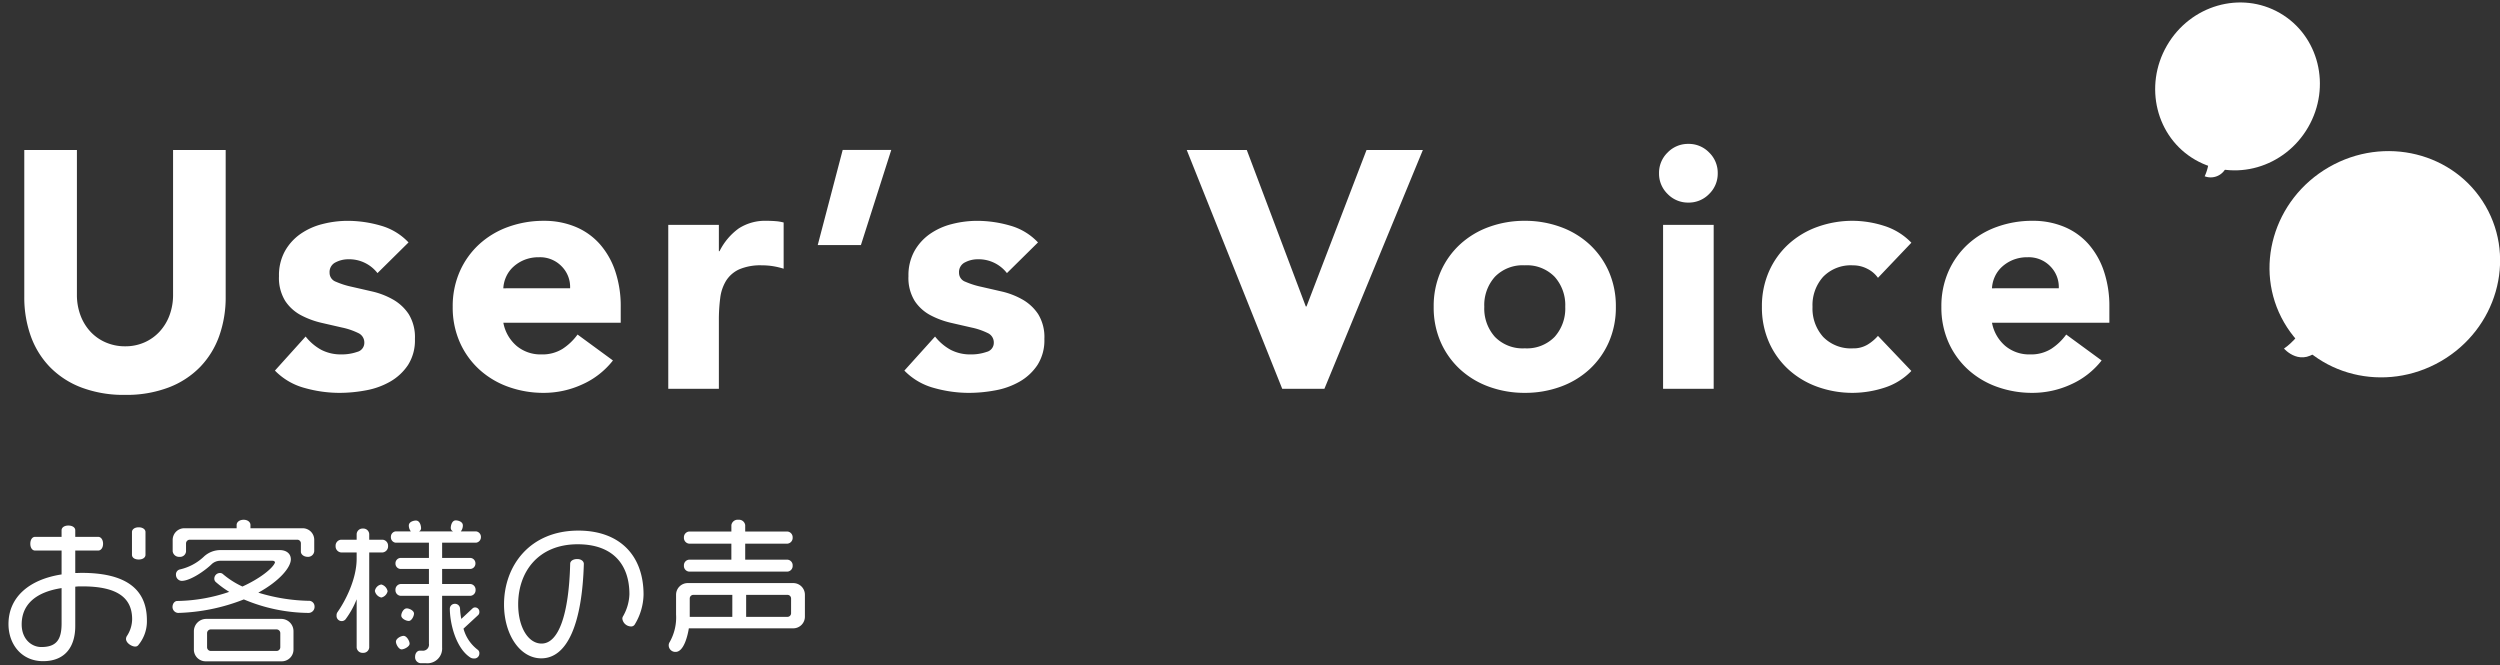 <svg xmlns="http://www.w3.org/2000/svg" xmlns:xlink="http://www.w3.org/1999/xlink" width="541" height="144" viewBox="0 0 541 144">
  <rect x="0" y="0" width="541" height="144" fill="#333333" stroke="none"/>
  <defs>
    <clipPath id="clip-path">
      <rect id="長方形_10133" data-name="長方形 10133" width="541" height="144" transform="translate(150 6144)" fill="#fff" stroke="#707070" stroke-width="1"/>
    </clipPath>
  </defs>
  <g id="マスクグループ_211" data-name="マスクグループ 211" transform="translate(-150 -6144)" clip-path="url(#clip-path)">
    <g id="グループ_20407" data-name="グループ 20407">
      <g id="グループ_20406" data-name="グループ 20406">
        <g id="グループ_20150" data-name="グループ 20150" transform="translate(-359 -2104.862)">
          <path id="パス_51840" data-name="パス 51840" d="M48.837-19.929a24.928,24.928,0,0,1-1.387,8.468,18.634,18.634,0,0,1-4.124,6.716A18.893,18.893,0,0,1,36.5-.292a25.628,25.628,0,0,1-9.417,1.606,25.847,25.847,0,0,1-9.49-1.606,18.893,18.893,0,0,1-6.826-4.453,18.634,18.634,0,0,1-4.125-6.716,24.928,24.928,0,0,1-1.387-8.468V-51.684H16.644v31.317a12.584,12.584,0,0,0,.767,4.453,10.639,10.639,0,0,0,2.154,3.54,9.779,9.779,0,0,0,3.321,2.336,10.429,10.429,0,0,0,4.2.84,10.172,10.172,0,0,0,4.161-.84,9.873,9.873,0,0,0,3.285-2.336,10.638,10.638,0,0,0,2.153-3.54,12.584,12.584,0,0,0,.767-4.453V-51.684H48.837Zm32.85-5.11a7.753,7.753,0,0,0-6.351-2.993,5.973,5.973,0,0,0-2.7.657,2.323,2.323,0,0,0-1.314,2.263,2.035,2.035,0,0,0,1.351,1.935A17.862,17.862,0,0,0,76.1-22.083q2.081.475,4.453,1.022a16.732,16.732,0,0,1,4.453,1.716,9.966,9.966,0,0,1,3.431,3.175A9.472,9.472,0,0,1,89.79-10.8a9.936,9.936,0,0,1-1.5,5.657A11.478,11.478,0,0,1,84.461-1.57a16.483,16.483,0,0,1-5.256,1.9,31.243,31.243,0,0,1-5.767.548A27.9,27.9,0,0,1,65.919-.182a14.047,14.047,0,0,1-6.424-3.76l6.643-7.373a11.02,11.02,0,0,0,3.395,2.884,9.151,9.151,0,0,0,4.343.986,10.15,10.15,0,0,0,3.431-.547A2.019,2.019,0,0,0,78.84-10a2.224,2.224,0,0,0-1.35-2.081,14.788,14.788,0,0,0-3.431-1.168q-2.081-.474-4.453-1.022a18.4,18.4,0,0,1-4.453-1.642,9.317,9.317,0,0,1-3.431-3.1,9.472,9.472,0,0,1-1.351-5.365,10.818,10.818,0,0,1,1.278-5.4,11.224,11.224,0,0,1,3.358-3.723,14.529,14.529,0,0,1,4.782-2.153,21.93,21.93,0,0,1,5.475-.694,25.684,25.684,0,0,1,7.081,1.022,13.132,13.132,0,0,1,6.059,3.65ZM132.641-6.132A17.472,17.472,0,0,1,126-.949,19.9,19.9,0,0,1,117.676.876a22.361,22.361,0,0,1-7.7-1.314A18.537,18.537,0,0,1,103.7-4.2a17.644,17.644,0,0,1-4.2-5.876,18.587,18.587,0,0,1-1.533-7.665A18.587,18.587,0,0,1,99.5-25.4a17.644,17.644,0,0,1,4.2-5.877,18.537,18.537,0,0,1,6.278-3.76,22.361,22.361,0,0,1,7.7-1.314,17.519,17.519,0,0,1,6.9,1.314,14.364,14.364,0,0,1,5.256,3.76,17.121,17.121,0,0,1,3.322,5.877,23.686,23.686,0,0,1,1.168,7.665v3.431h-25.4a8.666,8.666,0,0,0,2.847,5,8.054,8.054,0,0,0,5.4,1.861,8.225,8.225,0,0,0,4.563-1.2,12.267,12.267,0,0,0,3.248-3.1ZM123.37-21.754a6.339,6.339,0,0,0-1.825-4.745,6.49,6.49,0,0,0-4.891-1.971,8.223,8.223,0,0,0-3.212.584,8.05,8.05,0,0,0-2.372,1.5,6.559,6.559,0,0,0-1.533,2.117,6.97,6.97,0,0,0-.62,2.519Zm21.243-13.724h10.95v5.694h.146a13.459,13.459,0,0,1,4.161-4.927,10.519,10.519,0,0,1,6.059-1.643q.949,0,1.9.073a9.4,9.4,0,0,1,1.752.292v10a16.539,16.539,0,0,0-2.3-.547,14.89,14.89,0,0,0-2.373-.183,11.635,11.635,0,0,0-4.964.876,6.591,6.591,0,0,0-2.811,2.446,9.294,9.294,0,0,0-1.277,3.76,36.607,36.607,0,0,0-.292,4.818V0h-10.95ZM186.3-31.1h-9.344l5.4-20.586h10.512ZM217.9-25.039a7.753,7.753,0,0,0-6.351-2.993,5.973,5.973,0,0,0-2.7.657,2.323,2.323,0,0,0-1.314,2.263,2.035,2.035,0,0,0,1.35,1.935,17.863,17.863,0,0,0,3.431,1.095q2.081.475,4.453,1.022a16.732,16.732,0,0,1,4.453,1.716,9.966,9.966,0,0,1,3.431,3.175,9.472,9.472,0,0,1,1.35,5.366,9.936,9.936,0,0,1-1.5,5.657,11.478,11.478,0,0,1-3.833,3.577,16.483,16.483,0,0,1-5.256,1.9,31.243,31.243,0,0,1-5.767.548,27.9,27.9,0,0,1-7.519-1.058,14.048,14.048,0,0,1-6.424-3.76l6.643-7.373a11.02,11.02,0,0,0,3.395,2.884,9.151,9.151,0,0,0,4.343.986,10.15,10.15,0,0,0,3.431-.547A2.019,2.019,0,0,0,215.058-10a2.224,2.224,0,0,0-1.35-2.081,14.788,14.788,0,0,0-3.431-1.168q-2.081-.474-4.453-1.022a18.4,18.4,0,0,1-4.453-1.642,9.317,9.317,0,0,1-3.431-3.1,9.472,9.472,0,0,1-1.35-5.365,10.818,10.818,0,0,1,1.277-5.4,11.224,11.224,0,0,1,3.358-3.723,14.529,14.529,0,0,1,4.781-2.153,21.93,21.93,0,0,1,5.475-.694,25.684,25.684,0,0,1,7.081,1.022,13.132,13.132,0,0,1,6.059,3.65Zm38.909-26.645h12.994l12.775,33.872h.146l12.994-33.872h12.191L286.6,0h-9.125ZM310.25-17.739a18.587,18.587,0,0,1,1.533-7.665,17.644,17.644,0,0,1,4.2-5.877,18.537,18.537,0,0,1,6.278-3.76,22.361,22.361,0,0,1,7.7-1.314,22.361,22.361,0,0,1,7.7,1.314,18.537,18.537,0,0,1,6.278,3.76,17.644,17.644,0,0,1,4.2,5.877,18.587,18.587,0,0,1,1.533,7.665,18.587,18.587,0,0,1-1.533,7.665,17.644,17.644,0,0,1-4.2,5.876,18.537,18.537,0,0,1-6.278,3.76,22.361,22.361,0,0,1-7.7,1.314,22.361,22.361,0,0,1-7.7-1.314A18.537,18.537,0,0,1,315.98-4.2a17.644,17.644,0,0,1-4.2-5.876A18.587,18.587,0,0,1,310.25-17.739Zm10.95,0a9.179,9.179,0,0,0,2.3,6.5A8.37,8.37,0,0,0,329.96-8.76a8.37,8.37,0,0,0,6.46-2.482,9.179,9.179,0,0,0,2.3-6.5,9.179,9.179,0,0,0-2.3-6.5,8.37,8.37,0,0,0-6.46-2.482,8.37,8.37,0,0,0-6.461,2.482A9.179,9.179,0,0,0,321.2-17.739Zm38.69-17.739h10.95V0H359.89Zm-.876-11.169a6.118,6.118,0,0,1,1.861-4.49A6.118,6.118,0,0,1,365.365-53a6.118,6.118,0,0,1,4.49,1.861,6.118,6.118,0,0,1,1.862,4.49,6.118,6.118,0,0,1-1.862,4.49,6.118,6.118,0,0,1-4.49,1.861,6.118,6.118,0,0,1-4.49-1.861A6.118,6.118,0,0,1,359.014-46.647Zm47.377,22.63a6.135,6.135,0,0,0-2.263-1.935,6.653,6.653,0,0,0-3.139-.766,8.37,8.37,0,0,0-6.461,2.482,9.179,9.179,0,0,0-2.3,6.5,9.179,9.179,0,0,0,2.3,6.5,8.37,8.37,0,0,0,6.461,2.482,5.9,5.9,0,0,0,3.139-.8,9.572,9.572,0,0,0,2.263-1.9l7.227,7.592A13.962,13.962,0,0,1,407.6-.182,22.631,22.631,0,0,1,400.989.876a22.361,22.361,0,0,1-7.7-1.314,18.537,18.537,0,0,1-6.278-3.76,17.644,17.644,0,0,1-4.2-5.876,18.587,18.587,0,0,1-1.533-7.665,18.587,18.587,0,0,1,1.533-7.665,17.644,17.644,0,0,1,4.2-5.877,18.537,18.537,0,0,1,6.278-3.76,22.361,22.361,0,0,1,7.7-1.314A22.631,22.631,0,0,1,407.6-35.3a13.962,13.962,0,0,1,6.022,3.687Zm48.4,17.885a17.472,17.472,0,0,1-6.643,5.183A19.9,19.9,0,0,1,439.825.876a22.361,22.361,0,0,1-7.7-1.314,18.537,18.537,0,0,1-6.278-3.76,17.644,17.644,0,0,1-4.2-5.876,18.587,18.587,0,0,1-1.533-7.665,18.587,18.587,0,0,1,1.533-7.665,17.644,17.644,0,0,1,4.2-5.877,18.537,18.537,0,0,1,6.278-3.76,22.361,22.361,0,0,1,7.7-1.314,17.519,17.519,0,0,1,6.9,1.314,14.364,14.364,0,0,1,5.256,3.76A17.121,17.121,0,0,1,455.3-25.4a23.686,23.686,0,0,1,1.168,7.665v3.431h-25.4a8.666,8.666,0,0,0,2.847,5,8.054,8.054,0,0,0,5.4,1.861,8.225,8.225,0,0,0,4.563-1.2,12.267,12.267,0,0,0,3.249-3.1Zm-9.271-15.622a6.339,6.339,0,0,0-1.825-4.745A6.49,6.49,0,0,0,438.8-28.47a8.223,8.223,0,0,0-3.212.584,8.051,8.051,0,0,0-2.372,1.5,6.559,6.559,0,0,0-1.533,2.117,6.969,6.969,0,0,0-.621,2.519Z" transform="translate(509 8333)" fill="#fff"/>
          <g id="e1155_1" transform="matrix(0.5, 0.866, -0.866, 0.5, 1034.757, 8272.459)">
            <path id="パス_40851" data-name="パス 40851" d="M237.808,666.07c3.1,1.875,3.413,7.041,3.413,7.041s5.68-1.056,3.828-6.974Z" transform="translate(-212.083 -619.914)" fill="#fff"/>
            <ellipse id="楕円形_44" data-name="楕円形 44" cx="24.243" cy="25.18" rx="24.243" ry="25.18" transform="translate(0 0)" fill="#fff"/>
          </g>
          <g id="e1155_1-2" data-name="e1155_1" transform="translate(987.083 8242.862) rotate(30)">
            <path id="パス_40851-2" data-name="パス 40851" d="M0,0C2.255,1.365,2.485,5.126,2.485,5.126A3.674,3.674,0,0,0,5.271.049Z" transform="translate(18.729 33.604)" fill="#fff"/>
            <ellipse id="楕円形_44-2" data-name="楕円形 44" cx="17.65" cy="18.332" rx="17.65" ry="18.332" transform="translate(0 0)" fill="#fff"/>
          </g>
        </g>
        <path id="パス_51841" data-name="パス 51841" d="M31.484-21.08v-4.93c0-.578-.612-1.02-1.462-1.02-.884,0-1.462.442-1.462,1.02v4.93c0,.612.578,1.02,1.462,1.02C30.872-20.06,31.484-20.468,31.484-21.08ZM31.79-6.9c0-7.242-5.236-10.268-14.11-10.268-.476,0-.918.034-1.394.034V-22H21.25c.578,0,1.054-.578,1.054-1.462,0-.918-.476-1.5-1.054-1.5H16.286v-1.428c0-.578-.578-1.02-1.5-1.02-.884,0-1.462.442-1.462,1.02v1.428H7.582c-.578,0-1.02.578-1.02,1.5C6.562-22.576,7-22,7.582-22h5.746v5.168C6.29-15.742,1.836-11.9,1.836-6.086c0,4.318,2.788,8.024,7.48,8.024,4.93,0,6.97-3.3,6.97-7.582v-8.534a8.981,8.981,0,0,1,.986-.068h.578c7.752,0,10.744,2.618,10.744,7.106a6.718,6.718,0,0,1-1.156,3.672,1.253,1.253,0,0,0-.17.578c0,.918,1.258,1.666,1.972,1.666a.814.814,0,0,0,.714-.34A8.068,8.068,0,0,0,31.79-6.9Zm-18.462.68c0,3.5-1.122,5.1-4.386,5.1-2.142,0-4.25-1.734-4.25-4.9,0-4.182,2.89-6.97,8.636-7.854ZM68-21.862v-2.414a2.5,2.5,0,0,0-2.516-2.55H54.2v-.714c0-.612-.612-1.122-1.462-1.122-.918,0-1.53.51-1.53,1.122v.714H39.916a2.525,2.525,0,0,0-2.55,2.55v2.414a1.376,1.376,0,0,0,1.462,1.224,1.293,1.293,0,0,0,1.428-1.122v-1.768a.814.814,0,0,1,.85-.816H64.328a.778.778,0,0,1,.782.816v1.768c0,.578.612,1.122,1.5,1.122A1.33,1.33,0,0,0,68-21.862Zm.068,11.934a1.216,1.216,0,0,0-1.054-1.19A39.652,39.652,0,0,1,55.9-12.886c4.59-2.516,7.038-5.474,7.038-7.208,0-1.258-.986-2.006-2.414-2.006H47.736a5.247,5.247,0,0,0-3.706,1.5,11.1,11.1,0,0,1-5.1,2.686,1.1,1.1,0,0,0-.85,1.156A1.308,1.308,0,0,0,39.3-15.436c1.938,0,5.2-2.312,6.562-3.672a2.773,2.773,0,0,1,1.734-.68H58.99c.306,0,.51.17.51.34,0,.068,0,.1-.034.136-.476,1.122-2.992,3.264-7,5.1A18.3,18.3,0,0,1,48.246-16.9a.9.9,0,0,0-.646-.238,1.218,1.218,0,0,0-1.224,1.224.954.954,0,0,0,.306.714,20.873,20.873,0,0,0,2.924,2.142,36.4,36.4,0,0,1-11.254,1.972c-.51,0-1.02.51-1.02,1.326A1.29,1.29,0,0,0,38.522-8.5a41.776,41.776,0,0,0,14.246-2.924A36.7,36.7,0,0,0,66.844-8.5,1.319,1.319,0,0,0,68.068-9.928ZM63.512-.544V-4.556a2.658,2.658,0,0,0-2.754-2.652H44.676a2.671,2.671,0,0,0-2.72,2.652V-.544a2.54,2.54,0,0,0,2.55,2.516H60.962A2.54,2.54,0,0,0,63.512-.544Zm-2.856-.544a.805.805,0,0,1-.816.816H45.628a.805.805,0,0,1-.816-.816V-4.08a.812.812,0,0,1,.884-.85H59.772a.812.812,0,0,1,.884.85Zm43.418-23.834a1.2,1.2,0,0,0-1.054-1.224h-3.3a2.047,2.047,0,0,0,.442-1.292c0-.85-1.088-1.088-1.53-1.088-.884,0-1.088,1.224-1.088,1.632a.828.828,0,0,0,.51.748H90.678a.744.744,0,0,0,.442-.68c0-.51-.238-1.666-1.122-1.666-.442,0-1.53.238-1.53,1.088a2.092,2.092,0,0,0,.442,1.258h-3.3a1.173,1.173,0,0,0-1.02,1.224,1.173,1.173,0,0,0,1.02,1.224H92.82v3.3H86.6a1.162,1.162,0,0,0-1.02,1.19,1.162,1.162,0,0,0,1.02,1.19H92.82v3.264H86.666a1.221,1.221,0,0,0-1.088,1.292,1.209,1.209,0,0,0,1.088,1.258H92.82v10.37a1.307,1.307,0,0,1-1.462,1.5h-.544c-.442,0-.986.476-.986,1.326A1.3,1.3,0,0,0,90.984,2.38h1.19a3.189,3.189,0,0,0,3.5-3.4V-12.206h6.154a1.209,1.209,0,0,0,1.088-1.258,1.221,1.221,0,0,0-1.088-1.292H95.676V-18.02h6.154a1.163,1.163,0,0,0,1.054-1.19,1.163,1.163,0,0,0-1.054-1.19H95.676v-3.3h7.344A1.2,1.2,0,0,0,104.074-24.922ZM103.734.272a.9.9,0,0,0-.374-.816A8.525,8.525,0,0,1,100.3-5.1l3.162-2.924a.872.872,0,0,0,.272-.714.921.921,0,0,0-.918-.952.772.772,0,0,0-.544.2L99.824-7.208a15.482,15.482,0,0,1-.272-2.278,1.09,1.09,0,0,0-1.122-.986,1.081,1.081,0,0,0-1.088.986c0,3.366,1.36,8.67,4.454,10.642a1.371,1.371,0,0,0,.748.2A1.079,1.079,0,0,0,103.734.272ZM89.59-8.364c0-.646-1.02-1.122-1.564-1.122-.68,0-1.19.952-1.19,1.564,0,.646,1.02,1.156,1.632,1.156S89.59-7.82,89.59-8.364Zm-5.712-4.828a1.873,1.873,0,0,0-1.36-1.462,1.7,1.7,0,0,0-1.394,1.394,1.821,1.821,0,0,0,1.394,1.428A1.794,1.794,0,0,0,83.878-13.192Zm.1-9.792a1.293,1.293,0,0,0-1.156-1.36H79.9v-1.224a1.272,1.272,0,0,0-1.36-1.19,1.272,1.272,0,0,0-1.36,1.19v1.224h-3.4a1.293,1.293,0,0,0-1.156,1.36A1.328,1.328,0,0,0,73.78-21.59h3.4v1.36c0,4.42-2.448,9.146-4.148,11.56a1.183,1.183,0,0,0-.2.714A1.118,1.118,0,0,0,73.95-6.732a1.086,1.086,0,0,0,.816-.374,18.718,18.718,0,0,0,2.414-4.352V-1.02A1.269,1.269,0,0,0,78.54.136,1.269,1.269,0,0,0,79.9-1.02V-21.59h2.924A1.328,1.328,0,0,0,83.98-22.984ZM88.638-1.836c0-.612-.646-1.7-1.292-1.7-.612,0-1.666.578-1.666,1.258,0,.578.612,1.666,1.224,1.666C87.482-.612,88.638-1.224,88.638-1.836Zm50.626-10.642c0-8.466-5.168-13.838-14.11-13.838-10.506,0-16.082,7.616-16.082,15.98,0,6.494,3.434,11.662,8.058,11.662,5.644,0,8.84-7.514,9.214-20.434,0-.578-.578-1.054-1.428-1.054-.918,0-1.53.442-1.53,1.02C123.114-8.228,120.9-1.87,117.2-1.87c-2.856,0-5.066-3.468-5.066-8.5,0-7,4.318-12.988,12.886-12.988,7.582,0,11.186,4.352,11.186,10.812a10.249,10.249,0,0,1-1.394,4.794.959.959,0,0,0-.136.51,1.931,1.931,0,0,0,1.836,1.666.9.9,0,0,0,.816-.374A12.854,12.854,0,0,0,139.264-12.478Zm32.266-6.256a1.222,1.222,0,0,0-1.122-1.292h-9.146v-3.468h9.18a1.256,1.256,0,0,0,1.088-1.326,1.245,1.245,0,0,0-1.088-1.292h-9.18v-1.394a1.352,1.352,0,0,0-1.462-1.156,1.379,1.379,0,0,0-1.53,1.156v1.394h-9.18A1.245,1.245,0,0,0,148-24.82a1.256,1.256,0,0,0,1.088,1.326h9.18v3.468h-9.146A1.222,1.222,0,0,0,148-18.734a1.222,1.222,0,0,0,1.122,1.292h21.284A1.222,1.222,0,0,0,171.53-18.734Zm2.652,11.016V-12.41a2.525,2.525,0,0,0-2.55-2.55h-22.78a2.525,2.525,0,0,0-2.55,2.55v4.25a10.8,10.8,0,0,1-1.394,5.984,1.226,1.226,0,0,0-.2.68,1.43,1.43,0,0,0,1.5,1.428c1.836,0,2.652-3.774,2.856-5.1h22.576A2.525,2.525,0,0,0,174.182-7.718Zm-2.992-.748a.786.786,0,0,1-.816.816h-8.908v-4.76h8.908a.786.786,0,0,1,.816.816Zm-12.716.816H149.26v-3.944a.786.786,0,0,1,.816-.816h8.4Z" transform="translate(150 6285.138)" fill="#fff"/>
      </g>
    </g>
  </g>
</svg>
